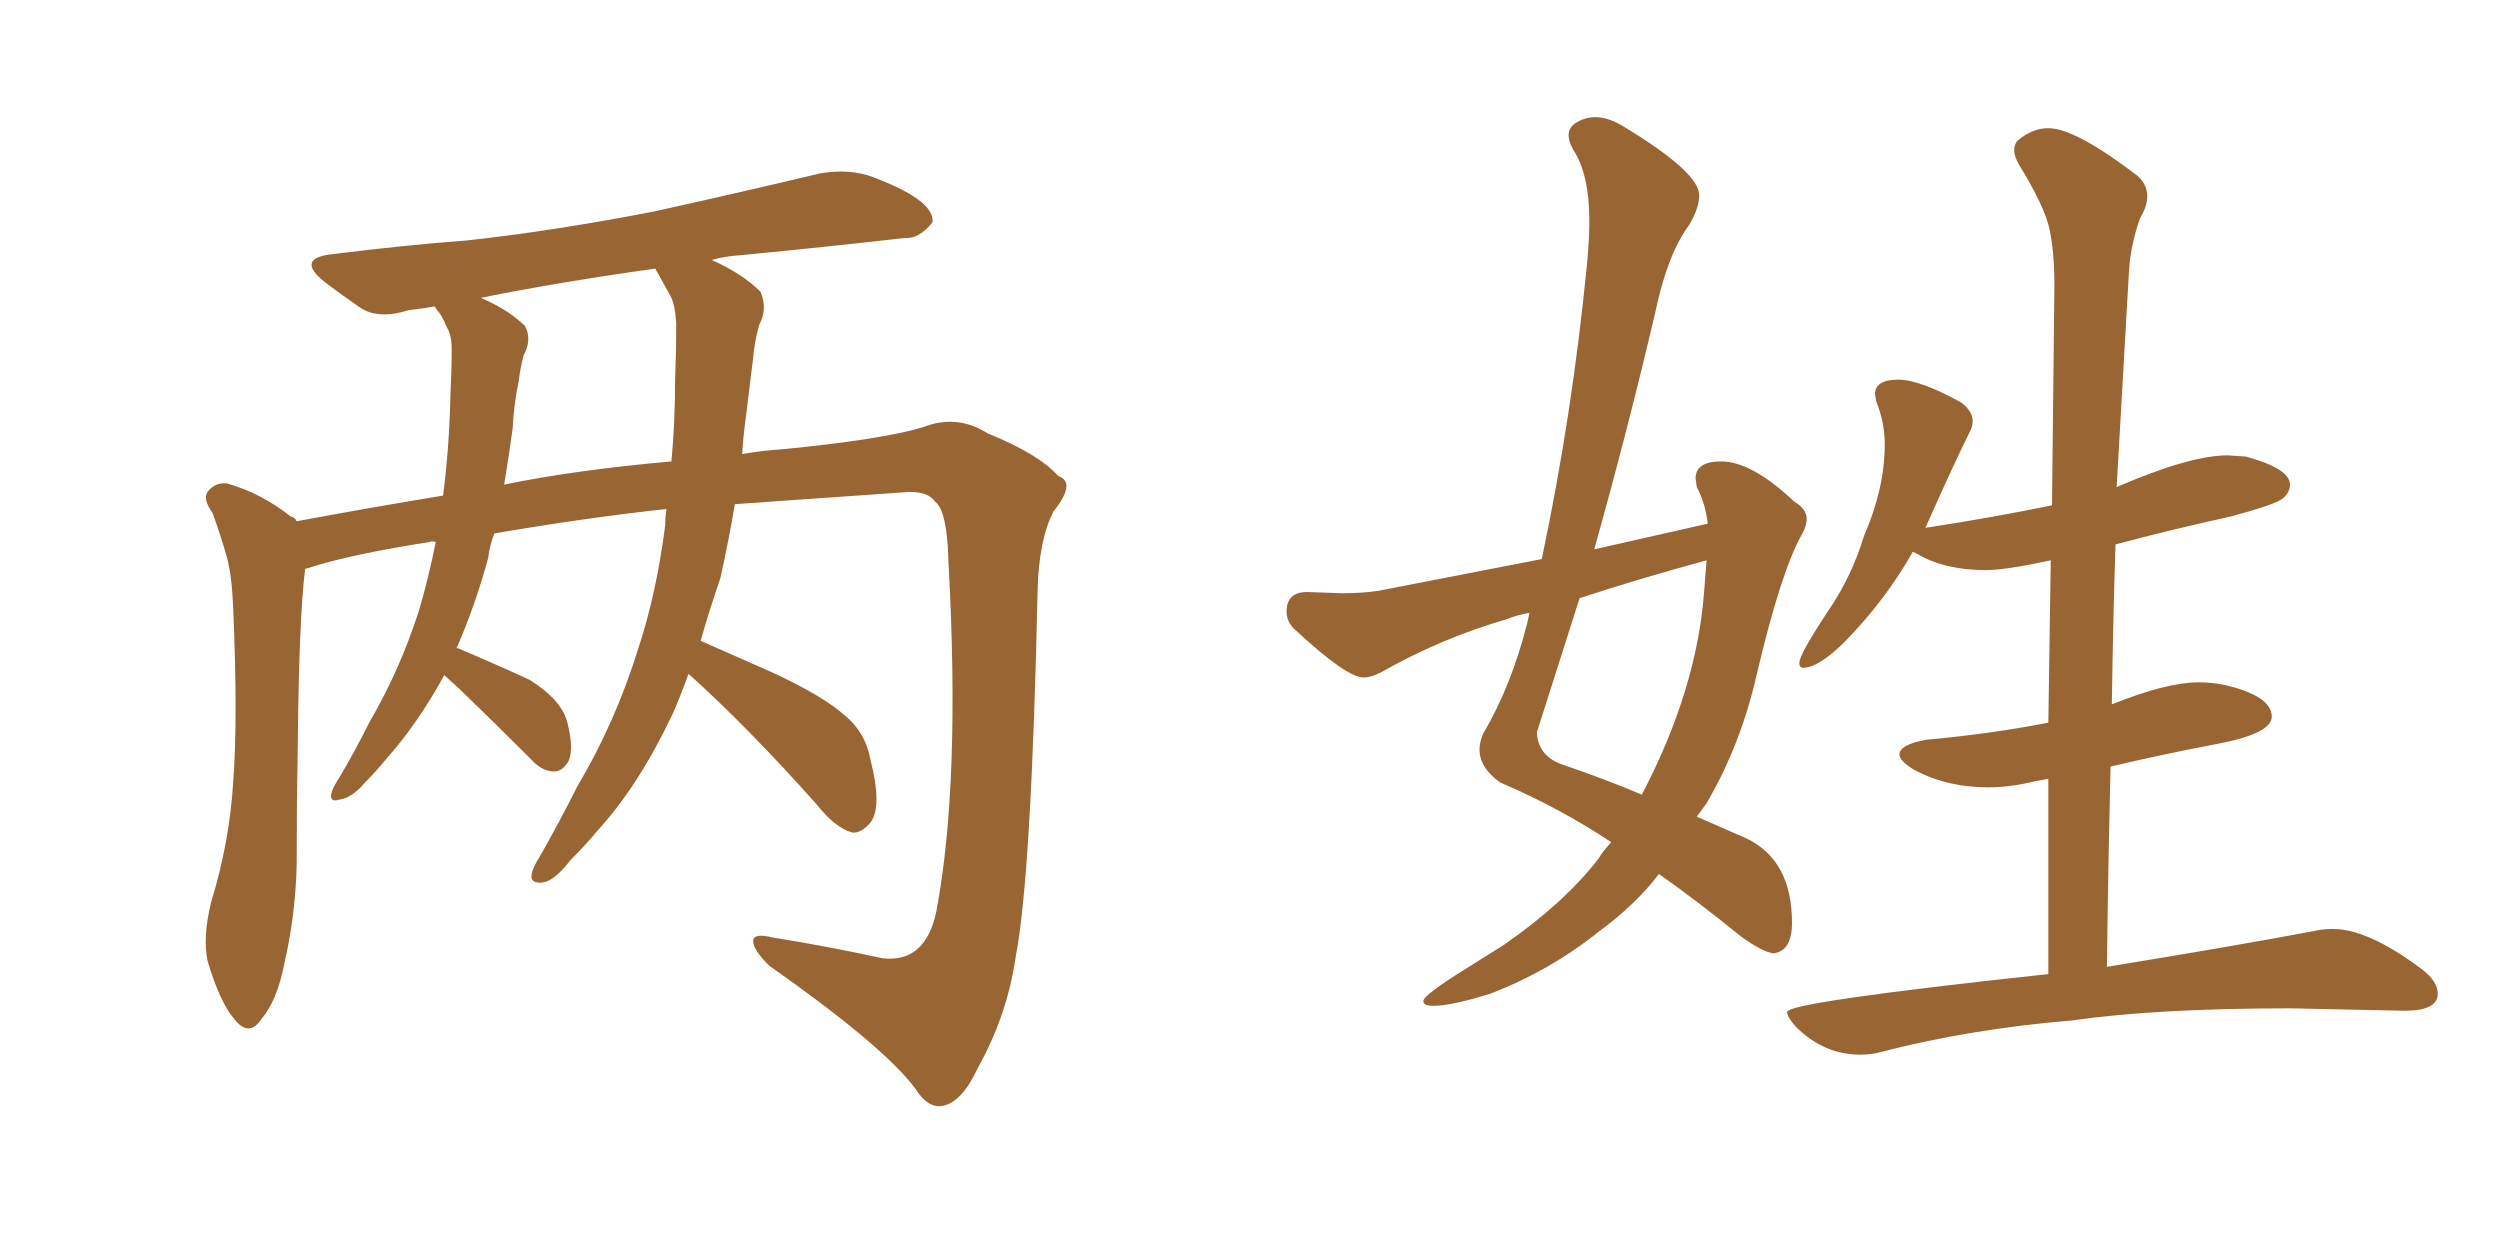 <svg xmlns="http://www.w3.org/2000/svg" xmlns:xlink="http://www.w3.org/1999/xlink" width="300" height="150"><path fill="#996633" padding="10" d="M82.62 80.86L82.62 80.86Q81.74 83.35 80.71 85.69L80.71 85.69Q76.61 94.34 71.63 99.76L71.63 99.76Q70.17 101.51 68.41 103.27L68.41 103.27Q66.50 105.76 65.04 105.91L65.04 105.91Q63.43 106.05 63.87 104.59L63.87 104.59Q64.16 103.71 64.75 102.83L64.75 102.83Q67.09 98.73 69.29 94.34L69.29 94.34Q73.83 86.72 76.61 77.78L76.61 77.78Q78.81 71.04 79.83 62.99L79.83 62.99Q79.83 61.96 79.98 61.08L79.98 61.08Q70.46 62.11 59.33 64.01L59.33 64.01Q58.74 65.48 58.59 66.94L58.59 66.94Q56.98 72.80 54.79 77.78L54.79 77.78Q54.93 77.78 54.93 77.78L54.93 77.78Q59.47 79.69 63.57 81.59L63.57 81.59Q67.53 84.08 68.12 86.87L68.12 86.87Q68.85 89.79 68.26 91.26L68.26 91.26Q67.53 92.58 66.50 92.58L66.50 92.58Q65.04 92.58 63.72 91.11L63.72 91.11Q59.18 86.57 55.08 82.62L55.08 82.62Q53.91 81.59 53.32 81.01L53.32 81.01Q50.10 86.87 46.44 90.97L46.44 90.97Q45.26 92.43 43.80 93.90L43.80 93.90Q42.19 95.80 40.72 95.95L40.72 95.95Q39.40 96.39 39.84 94.92L39.84 94.92Q40.14 94.19 40.72 93.31L40.72 93.31Q42.63 90.09 44.38 86.57L44.38 86.57Q47.90 80.57 50.24 73.39L50.24 73.39Q51.42 69.43 52.29 65.04L52.29 65.04Q51.71 64.89 51.56 65.04L51.56 65.04Q43.07 66.36 38.09 67.82L38.09 67.82Q37.21 68.12 36.62 68.26L36.62 68.26Q35.89 73.97 35.74 88.92L35.74 88.92Q35.60 96.39 35.60 103.86L35.60 103.86Q35.45 109.86 34.13 115.58L34.13 115.58Q33.25 120.12 31.35 122.31L31.35 122.31Q29.88 124.51 28.13 122.31L28.13 122.31Q26.37 120.26 24.90 115.28L24.90 115.28Q24.32 112.35 25.34 108.25L25.34 108.25Q27.54 101.07 27.98 93.90L27.98 93.90Q28.56 86.28 27.98 72.95L27.98 72.95Q27.83 69.14 27.25 66.94L27.25 66.94Q26.51 64.31 25.49 61.52L25.49 61.52Q24.32 59.91 24.90 59.03L24.90 59.03Q25.78 57.86 27.25 58.01L27.25 58.01Q31.35 59.18 34.86 61.96L34.86 61.96Q35.45 62.11 35.60 62.55L35.60 62.55Q44.24 60.94 53.17 59.47L53.17 59.47Q53.91 53.76 54.05 47.46L54.05 47.46Q54.20 44.53 54.20 41.89L54.20 41.89Q54.20 40.14 53.61 39.26L53.61 39.26Q53.03 37.79 52.44 37.21L52.44 37.21Q52.29 36.91 52.15 36.77L52.15 36.77Q50.54 37.06 49.07 37.21L49.07 37.21Q45.41 38.38 43.21 36.91L43.21 36.91Q40.87 35.30 38.96 33.84L38.96 33.84Q35.30 30.91 40.14 30.47L40.14 30.47Q48.34 29.44 55.96 28.86L55.96 28.86Q66.65 27.69 78.66 25.34L78.66 25.34Q88.62 23.14 98.44 20.80L98.44 20.80Q101.95 20.21 104.74 21.24L104.74 21.24Q107.37 22.27 108.40 22.85L108.40 22.85Q112.06 24.76 111.91 26.66L111.91 26.66Q110.30 28.71 108.54 28.56L108.54 28.56Q99.61 29.59 88.92 30.62L88.92 30.62Q86.87 30.76 85.40 31.20L85.40 31.20Q89.06 32.81 91.26 35.01L91.26 35.01Q92.14 37.06 91.11 38.96L91.11 38.96Q90.53 41.02 90.38 42.92L90.38 42.92Q89.94 46.44 89.50 50.10L89.50 50.10Q89.21 52.15 89.06 54.49L89.06 54.49Q91.55 54.05 93.90 53.91L93.90 53.91Q105.91 52.73 110.74 51.27L110.74 51.27Q114.84 49.66 118.51 52.00L118.51 52.00Q124.66 54.49 127.00 57.13L127.00 57.13Q129.20 57.86 126.42 61.38L126.42 61.38Q124.66 64.75 124.51 70.90L124.51 70.90Q123.78 105.03 121.88 114.84L121.88 114.84Q120.85 121.88 117.33 128.17L117.33 128.17Q115.43 132.28 113.09 132.71L113.09 132.71Q111.33 133.01 109.86 130.66L109.86 130.66Q106.05 125.54 92.29 115.87L92.29 115.87Q90.38 113.96 90.38 112.94L90.38 112.94Q90.38 111.91 92.72 112.50L92.72 112.50Q99.17 113.53 105.91 114.99L105.91 114.99Q111.04 115.58 112.35 109.42L112.35 109.42Q115.28 94.04 113.82 67.53L113.82 67.53Q113.67 61.23 112.21 60.21L112.21 60.21Q111.47 59.03 109.13 59.03L109.13 59.03Q96.53 59.91 88.18 60.50L88.18 60.50Q87.45 64.89 86.43 69.43L86.43 69.43Q85.11 73.24 84.08 76.90L84.08 76.90Q87.45 78.37 92.72 80.71L92.72 80.71Q98.73 83.50 101.37 85.84L101.37 85.84Q103.86 87.89 104.44 91.11L104.44 91.11Q105.91 96.83 104.44 98.73L104.44 98.73Q103.27 100.05 102.25 99.90L102.25 99.90Q100.20 99.32 98.00 96.53L98.00 96.53Q89.65 87.16 82.62 80.86ZM78.96 32.81L78.96 32.81L78.96 32.81Q78.66 32.37 78.66 32.23L78.66 32.23Q67.09 33.84 57.71 35.74L57.71 35.74Q61.08 37.21 62.99 39.11L62.99 39.11Q63.87 40.72 62.84 42.63L62.84 42.63Q62.40 44.24 62.26 45.70L62.26 45.70Q61.67 48.34 61.52 51.42L61.52 51.42Q61.08 54.64 60.50 58.15L60.50 58.15Q68.99 56.40 80.57 55.37L80.57 55.37Q81.01 50.68 81.01 45.70L81.01 45.70Q81.15 42.04 81.15 38.82L81.15 38.82Q81.01 36.47 80.42 35.45L80.42 35.45Q79.54 33.84 78.96 32.81ZM171.97 120.70L171.97 120.70Q170.80 120.70 170.80 120.12L170.80 120.12Q170.80 119.38 176.51 115.87L176.51 115.87L180.47 113.38Q187.65 108.40 191.75 103.13L191.75 103.13Q192.48 101.95 193.36 101.07L193.36 101.07Q187.21 96.97 180.03 93.90L180.03 93.90Q177.54 92.14 177.54 89.94L177.54 89.94Q177.54 89.06 177.98 88.04L177.98 88.04Q181.35 82.32 183.25 74.85L183.25 74.85L183.54 73.54Q181.93 73.83 180.91 74.27L180.91 74.27Q172.85 76.61 165.67 80.71L165.67 80.71Q164.50 81.30 163.62 81.30L163.62 81.30Q161.57 81.30 155.27 75.44L155.27 75.44Q154.39 74.56 154.39 73.39L154.39 73.39Q154.39 71.04 156.88 71.04L156.88 71.04L160.99 71.19Q163.48 71.19 165.38 70.90L165.38 70.90L185.01 67.09Q188.67 49.80 190.43 31.79L190.43 31.79Q190.72 28.86 190.72 26.51L190.72 26.51Q190.72 20.95 188.82 18.02L188.82 18.02Q188.23 16.99 188.23 16.26L188.23 16.26Q188.23 15.23 189.26 14.65Q190.28 14.06 191.46 14.06L191.46 14.06Q192.92 14.06 194.68 15.09L194.68 15.09Q203.91 20.65 203.91 23.44L203.91 23.44Q203.91 24.90 202.73 26.95L202.73 26.95Q200.10 30.47 198.63 37.50L198.63 37.50Q195.26 51.86 191.31 65.92L191.31 65.92L204.93 62.84Q204.64 60.35 203.61 58.45L203.61 58.45L203.47 57.42Q203.47 55.37 206.54 55.37L206.54 55.37Q210.21 55.37 215.33 60.21L215.33 60.21Q216.80 61.08 216.80 62.26L216.80 62.26Q216.80 63.13 216.21 64.16L216.21 64.16Q213.72 68.55 210.79 81.01L210.79 81.01Q208.89 89.36 204.79 96.39L204.79 96.39L203.61 98.00L209.62 100.63Q215.04 103.27 215.04 110.74L215.04 110.74Q215.04 114.11 212.84 114.40L212.84 114.40Q211.52 114.26 208.89 112.35L208.89 112.35Q203.47 107.96 199.07 104.88L199.07 104.88Q196.29 108.54 191.89 111.77L191.89 111.77Q186.04 116.46 178.86 119.24L178.86 119.24Q174.17 120.70 171.97 120.70ZM197.02 95.36L197.02 95.36Q203.61 82.76 204.49 71.04L204.49 71.04L204.79 67.24Q196.73 69.43 189.55 71.78L189.55 71.78L184.42 87.89Q184.57 90.67 187.35 91.70L187.35 91.70Q192.92 93.60 197.02 95.36ZM223.24 126.56L223.24 126.56Q218.85 126.56 215.48 123.19L215.48 123.19Q214.45 122.02 214.45 121.44L214.45 121.44Q214.45 120.26 245.80 116.89L245.80 116.89L245.80 93.46L244.19 93.75Q241.26 94.48 238.62 94.48L238.62 94.48Q233.50 94.48 229.54 92.29L229.54 92.29Q227.93 91.26 227.93 90.53L227.93 90.53Q227.93 89.36 231.15 88.77L231.15 88.77Q239.06 88.04 245.80 86.72L245.80 86.72L246.09 67.24Q240.67 68.41 238.33 68.41L238.33 68.41Q233.35 68.41 230.13 66.50L230.13 66.50L229.54 66.21Q226.32 71.92 221.48 76.90L221.48 76.90Q218.26 80.13 216.36 80.13L216.36 80.13Q215.92 80.13 215.92 79.54L215.92 79.54Q215.92 78.52 219.43 73.24L219.43 73.24Q222.22 69.14 223.68 64.31L223.68 64.31Q226.17 58.59 226.17 53.32L226.17 53.32Q226.17 50.68 225.15 48.19L225.15 48.19L225 47.31Q225 45.56 227.78 45.56L227.78 45.56Q230.42 45.56 235.40 48.34L235.40 48.34Q236.72 49.37 236.72 50.54L236.72 50.54Q236.72 51.12 236.43 51.71L236.43 51.71Q234.52 55.52 231.01 63.43L231.01 63.43Q231.01 63.28 231.45 63.28L231.45 63.28Q239.06 62.11 246.24 60.64L246.24 60.64L246.53 34.13Q246.53 30.32 245.95 27.54Q245.36 24.76 242.29 19.78L242.29 19.78Q241.70 18.75 241.70 18.02L241.70 18.02Q241.70 17.29 242.14 16.85L242.14 16.85Q243.90 15.38 245.80 15.38L245.80 15.38Q249.02 15.38 256.49 21.09L256.49 21.09Q257.67 22.12 257.67 23.58L257.67 23.58Q257.67 24.76 256.79 26.22L256.79 26.22Q255.62 29.59 255.47 32.67L255.47 32.67L254.00 58.45Q262.79 54.64 267.33 54.64L267.33 54.64L269.53 54.79Q274.80 56.25 274.80 58.15L274.80 58.15Q274.80 59.03 274.00 59.77Q273.19 60.50 267.77 61.96L267.77 61.96Q260.45 63.57 253.86 65.33L253.86 65.33Q253.56 74.71 253.42 84.52L253.42 84.52Q260.01 81.88 263.82 81.88L263.82 81.88Q265.43 81.88 266.89 82.18L266.89 82.18Q272.61 83.50 272.61 85.99L272.61 85.99Q272.61 88.04 266.02 89.28Q259.42 90.53 253.27 91.99L253.27 91.99Q252.98 103.56 252.83 116.02L252.83 116.02Q268.07 113.53 277.44 111.77L277.44 111.77Q278.76 111.47 279.93 111.47L279.93 111.47Q284.18 111.47 290.63 116.31L290.63 116.31Q292.53 117.77 292.53 119.24L292.53 119.24Q292.53 121.29 288.57 121.29L288.57 121.29L274.80 121.00Q258.84 121.00 248.58 122.46L248.58 122.46Q236.28 123.49 225.59 126.27L225.59 126.27Q224.56 126.56 223.24 126.56Z"/></svg>